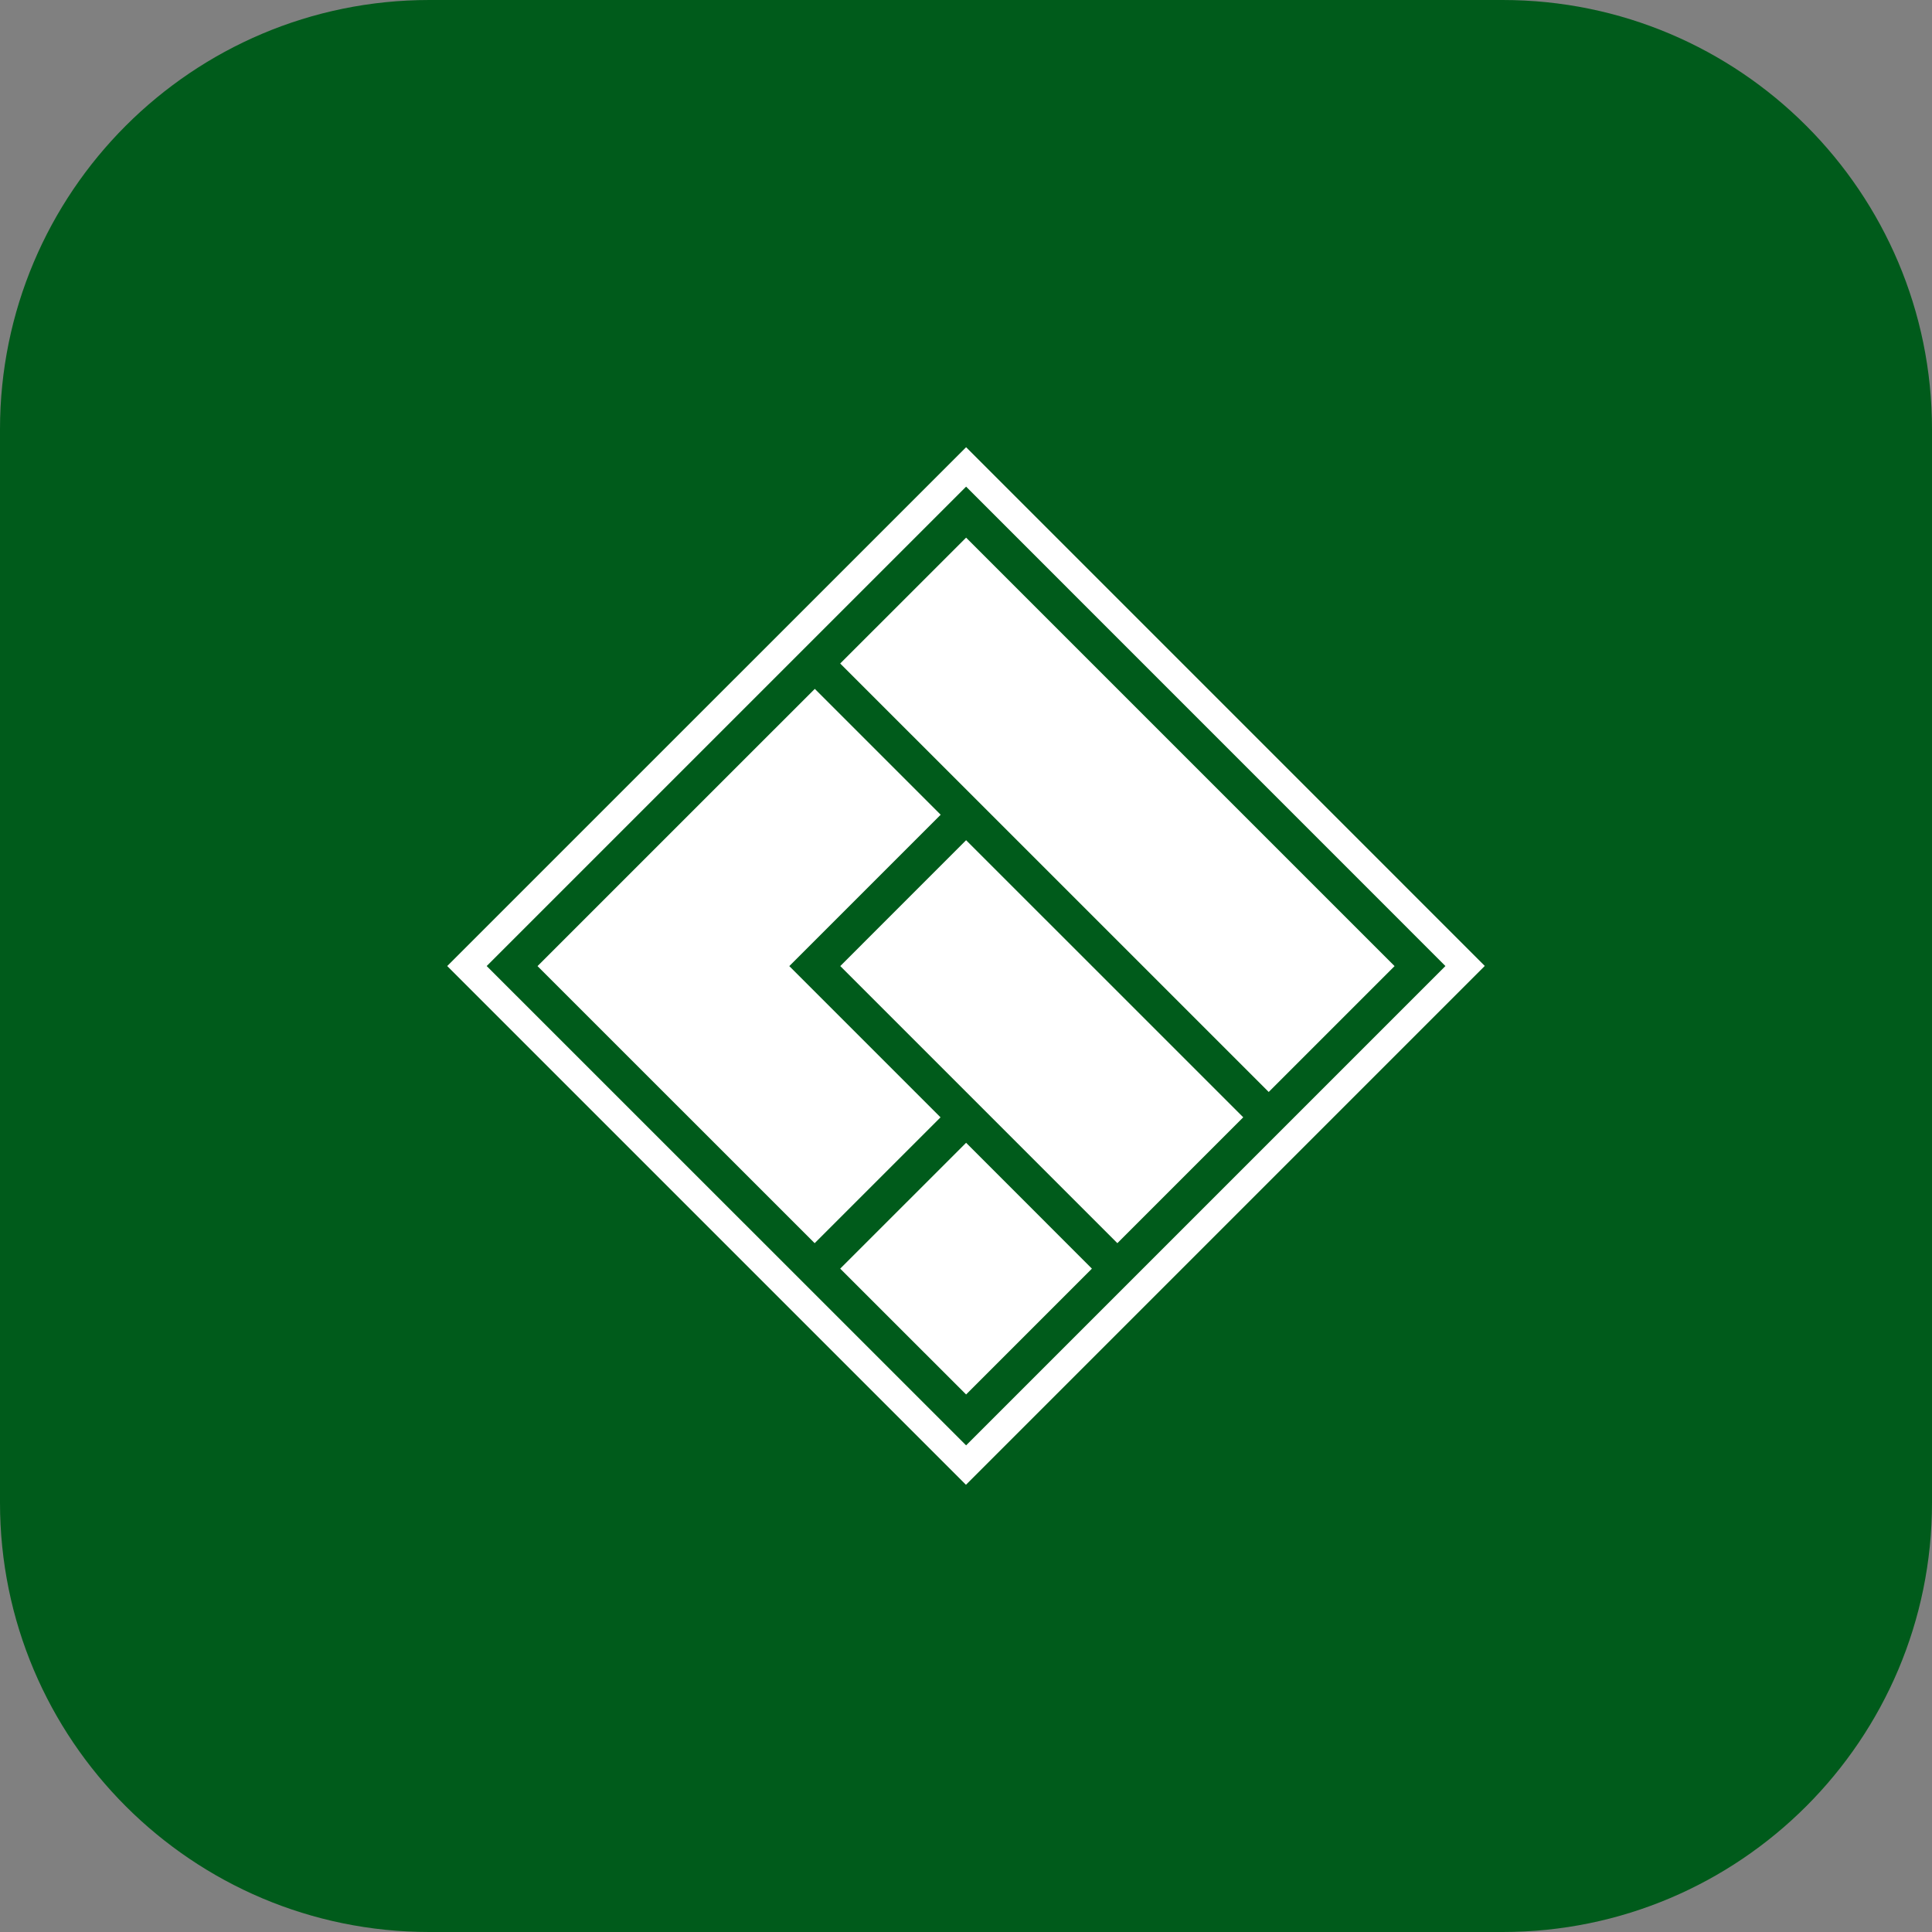 <svg width="54" height="54" viewBox="0 0 54 54" fill="none" xmlns="http://www.w3.org/2000/svg">
<rect x="0" y="0" width="54" height="54" fill="#808080" stroke="none"/>
<path d="M0 12C0 5.373 5.373 0 12 0H42C48.627 0 54 5.373 54 12V42C54 48.627 48.627 54 42 54H12C5.373 54 0 48.627 0 42V12Z" fill="#005B1B"/>
<path fill-rule="evenodd" clip-rule="evenodd" d="M13.603 27.001L27.003 13.602L40.4 27.001L27.003 40.398L13.603 27.001ZM27.003 12.5L12.5 27.001L26.999 41.5L41.5 26.998L27.003 12.5ZM23.484 18.545L27.003 15.027L38.979 27.003L35.461 30.521L23.484 18.545ZM27.003 23.484L23.486 27.002L31.231 34.747L34.749 31.229L27.003 23.484ZM23.484 35.459L27.003 31.941L30.519 35.459L27.003 38.976L23.484 35.459ZM26.292 22.772L22.061 27.003L26.288 31.23L22.77 34.747L15.024 27.003L22.774 19.254L26.292 22.772Z" fill="white"/>
</svg>
